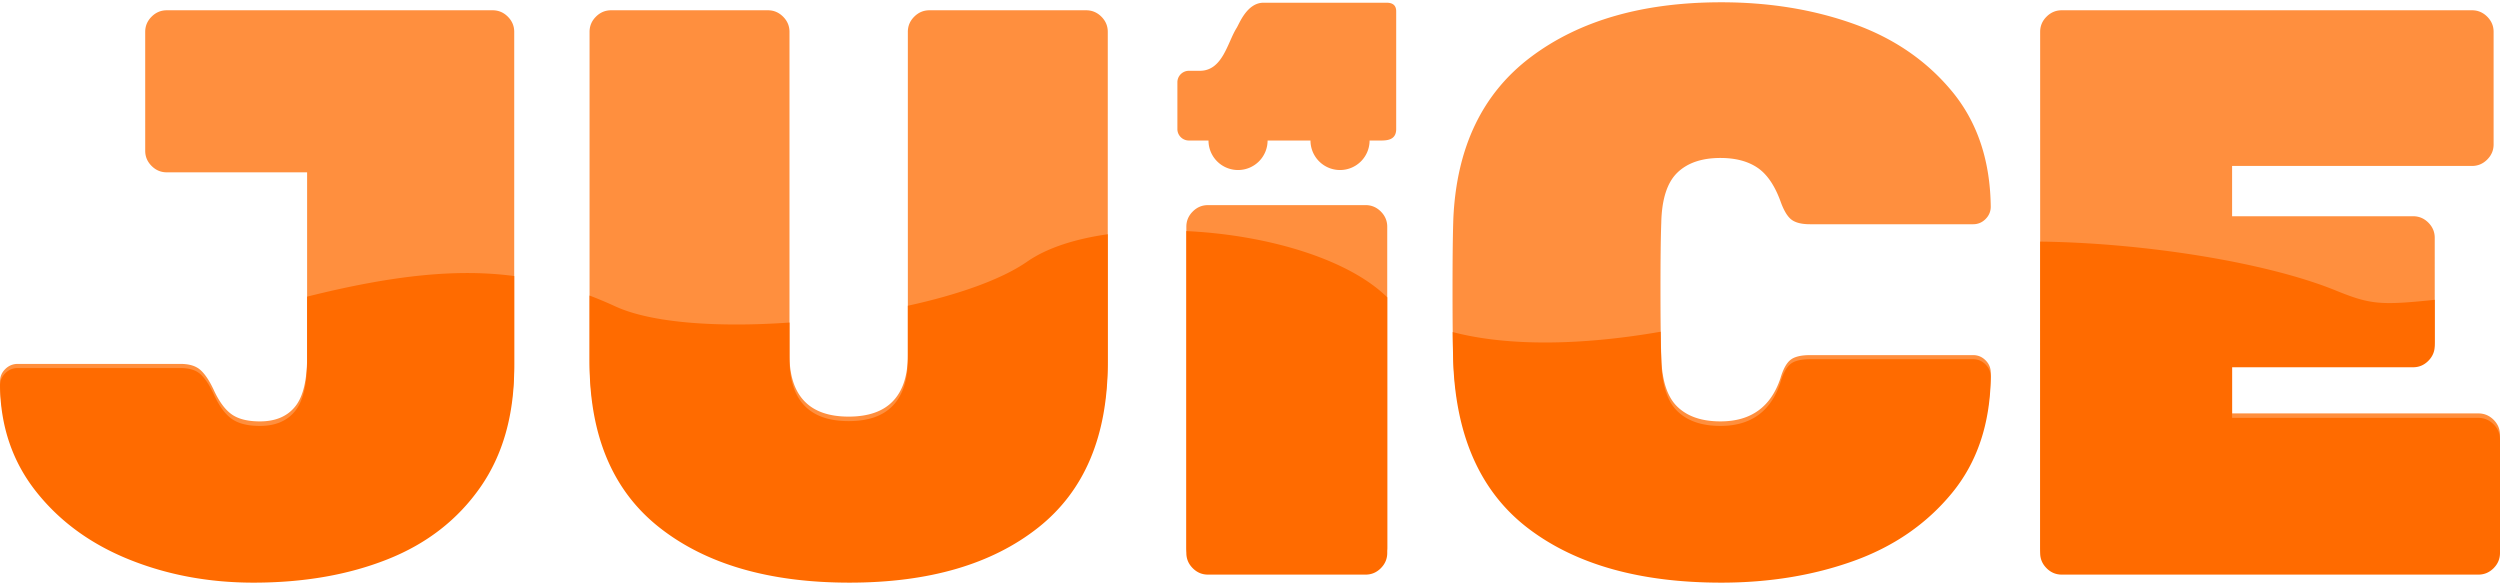 <svg xmlns="http://www.w3.org/2000/svg" width="448" height="105"><g fill="#FF6B00" fill-rule="evenodd"><path d="M88.28 1.842H29.89c-1.051 0-1.96.383-2.722 1.146-.765.763-1.147 1.669-1.147 2.715V27.02c0 1.051.382 1.956 1.147 2.719.762.764 1.67 1.144 2.722 1.144h25.142v33.044c0 4.2-.717 7.18-2.15 8.94-1.433 1.768-3.537 2.648-6.306 2.648-2.2 0-3.895-.429-5.088-1.286-1.195-.859-2.269-2.337-3.223-4.435-.767-1.621-1.554-2.79-2.367-3.506-.812-.714-1.984-1.072-3.51-1.072H3.152c-.859 0-1.6.312-2.22.93C.308 66.767 0 67.503 0 68.36c.093 7.25 2.243 13.52 6.45 18.812 4.203 5.293 9.744 9.322 16.623 12.088 6.88 2.765 14.33 4.149 22.358 4.149 8.979 0 16.982-1.384 24.004-4.15 7.022-2.765 12.561-7.031 16.623-12.801 4.06-5.77 6.091-12.897 6.091-21.387V5.703c0-1.046-.384-1.952-1.146-2.715-.766-.763-1.674-1.146-2.723-1.146m106.365 0h-28.09c-1.052 0-1.957.383-2.721 1.146-.767.763-1.148 1.669-1.148 2.715v57.938c0 3.625-.884 6.365-2.652 8.226-1.767 1.86-4.418 2.79-7.953 2.79-3.536 0-6.186-.93-7.953-2.79-1.769-1.86-2.651-4.6-2.651-8.226V5.703c0-1.046-.383-1.952-1.147-2.715-.767-.763-1.672-1.146-2.722-1.146h-28.09c-1.052 0-1.96.383-2.724 1.146-.764.763-1.145 1.669-1.145 2.715v58.51c0 13.068 4.178 22.867 12.54 29.398 8.359 6.533 19.705 9.799 34.037 9.799 14.234 0 25.51-3.266 33.82-9.8 8.313-6.53 12.468-16.33 12.468-29.396V5.704c0-1.047-.381-1.953-1.145-2.716-.766-.763-1.674-1.146-2.724-1.146m50.08 34.916h-28.263c-1.052 0-1.96.383-2.723 1.149-.765.765-1.146 1.673-1.146 2.725v57.472c0 1.054.381 1.963 1.146 2.727.763.768 1.671 1.148 2.723 1.148h28.263c1.049 0 1.957-.38 2.722-1.148.763-.764 1.147-1.673 1.147-2.727V40.632c0-1.052-.384-1.96-1.147-2.725-.765-.766-1.673-1.15-2.722-1.15m55.84-5.803c1.812-1.764 4.395-2.647 7.74-2.647 2.673 0 4.871.573 6.592 1.717 1.719 1.145 3.103 3.148 4.155 6.008.574 1.623 1.219 2.72 1.936 3.29.716.572 1.836.86 3.367.86h29.237c.86 0 1.598-.31 2.22-.93.621-.621.931-1.361.931-2.218-.095-8.299-2.413-15.188-6.95-20.672-4.539-5.483-10.414-9.512-17.626-12.088C324.95 1.699 317.045.41 308.447.41c-14.044 0-25.415 3.267-34.107 9.8-8.696 6.533-13.328 16.19-13.902 28.969-.095 2.67-.144 6.963-.144 12.873 0 5.818.049 10.014.144 12.59.574 13.16 5.11 22.912 13.613 29.253 8.504 6.344 19.968 9.515 34.396 9.515 8.598 0 16.503-1.29 23.72-3.864 7.212-2.574 13.087-6.602 17.627-12.088 4.536-5.483 6.854-12.373 6.95-20.67 0-.859-.311-1.596-.932-2.218-.622-.62-1.36-.931-2.22-.931h-29.237c-1.624 0-2.795.287-3.51.86-.717.571-1.315 1.67-1.793 3.289-1.719 5.15-5.302 7.725-10.746 7.725-3.346 0-5.929-.88-7.741-2.647-1.815-1.762-2.772-4.741-2.866-8.94-.097-2.766-.143-6.817-.143-12.159 0-5.34.046-9.3.143-11.874.094-4.196 1.05-7.175 2.866-8.94m146.29 44.274c-.767-.761-1.672-1.145-2.725-1.145h-44.138v-9.011h32.444c1.048 0 1.957-.38 2.72-1.146.764-.76 1.149-1.666 1.149-2.716V42.614c0-1.05-.385-1.955-1.148-2.72-.764-.762-1.673-1.144-2.721-1.144h-32.444v-9.012h42.994c1.049 0 1.954-.38 2.721-1.145.764-.762 1.148-1.668 1.148-2.717V5.705c0-1.049-.384-1.954-1.148-2.718-.767-.762-1.672-1.146-2.72-1.146h-73.521c-1.052 0-1.96.384-2.724 1.146-.766.764-1.147 1.67-1.147 2.718v92.413c0 1.05.381 1.955 1.147 2.717.764.764 1.672 1.144 2.724 1.144h74.664c1.053 0 1.958-.38 2.725-1.144.764-.762 1.145-1.668 1.145-2.717V77.946c0-1.05-.381-1.953-1.145-2.718M240.171.488h-13.757c-2.959 0-4.35 3.797-4.809 4.518-1.637 2.589-2.489 7.682-6.595 7.682h-1.962c-1.133 0-2.06.926-2.06 2.056v8.384c0 1.13.927 2.054 2.06 2.054h3.515a5.29 5.29 0 0 0 5.294 5.286 5.29 5.29 0 0 0 5.295-5.286h7.687a5.292 5.292 0 0 0 5.296 5.286 5.291 5.291 0 0 0 5.295-5.286h1.86c1.132 0 2.908 0 2.908-2.054V2.029c0-1.028-.572-1.542-1.718-1.542h-8.31Z" opacity=".756"></path><path d="M52.882 73.662c-1.433 1.779-3.537 2.664-6.307 2.664-2.2 0-3.894-.431-5.086-1.296-1.194-.864-2.27-2.35-3.224-4.464-.767-1.63-1.555-2.807-2.365-3.53-.814-.719-1.986-1.079-3.512-1.079H3.152c-.859 0-1.6.314-2.22.936C.31 67.52 0 68.26 0 69.126c.093 7.297 2.243 13.609 6.45 18.938 4.203 5.328 9.744 9.385 16.623 12.17 6.879 2.784 14.332 4.177 22.357 4.177 8.98 0 16.982-1.393 24.003-4.178 7.024-2.784 12.563-7.079 16.625-12.89 4.06-5.807 6.091-12.982 6.091-21.53V49.47c-9.95-1.328-21.374-.254-37.117 3.688v11.503c0 4.227-.717 7.226-2.15 9m65.306 20.884c8.36 6.577 19.706 9.865 34.038 9.865 14.234 0 25.509-3.288 33.82-9.865 8.312-6.576 12.468-16.44 12.468-29.596V41.976c-5.793.823-10.869 2.425-14.445 4.91-4.672 3.244-12.469 5.952-21.383 7.904v9.582c0 3.65-.884 6.41-2.652 8.283-1.767 1.871-4.418 2.808-7.953 2.808-3.536 0-6.186-.937-7.953-2.808-1.77-1.873-2.652-4.633-2.652-8.283v-6.57c-12.683.897-24.69.116-31.235-2.91a76.681 76.681 0 0 0-4.592-1.93v11.987c0 13.156 4.178 23.02 12.539 29.596m95.55 7.273c.765.77 1.671 1.152 2.725 1.152h28.261c1.05 0 1.957-.383 2.723-1.152.763-.768 1.148-1.679 1.148-2.737V53.283c-6.926-6.82-21.323-11.173-36.003-11.872v57.67c0 1.058.381 1.97 1.147 2.737m60.312-6.986c8.505 6.388 19.968 9.578 34.397 9.578 8.598 0 16.501-1.296 23.718-3.888 7.212-2.592 13.089-6.648 17.625-12.17 4.538-5.521 6.856-12.458 6.953-20.81 0-.865-.31-1.607-.931-2.234-.624-.622-1.362-.935-2.221-.935h-29.236c-1.625 0-2.797.287-3.51.864-.718.577-1.316 1.682-1.794 3.313-1.719 5.184-5.301 7.775-10.749 7.775-3.343 0-5.925-.885-7.738-2.663-1.815-1.774-2.772-4.775-2.867-9.002a237.265 237.265 0 0 1-.108-5.215c-14.932 2.596-27.844 2.53-37.266.062.022 2.458.061 4.43.114 5.875.574 13.25 5.11 23.066 13.613 29.45m92.69 6.986c.765.77 1.672 1.152 2.725 1.152h74.664c1.051 0 1.958-.383 2.725-1.152.764-.768 1.145-1.679 1.145-2.737V78.774c0-1.055-.381-1.967-1.145-2.736-.767-.766-1.674-1.152-2.725-1.152h-44.14v-9.072h32.444c1.052 0 1.957-.383 2.723-1.153.763-.768 1.148-1.678 1.148-2.738v-8.196c-9.682 1.005-11.494.875-17.739-1.67-12.317-5.02-34.187-8.528-52.97-8.763V99.08c0 1.058.38 1.97 1.146 2.737"></path></g></svg>